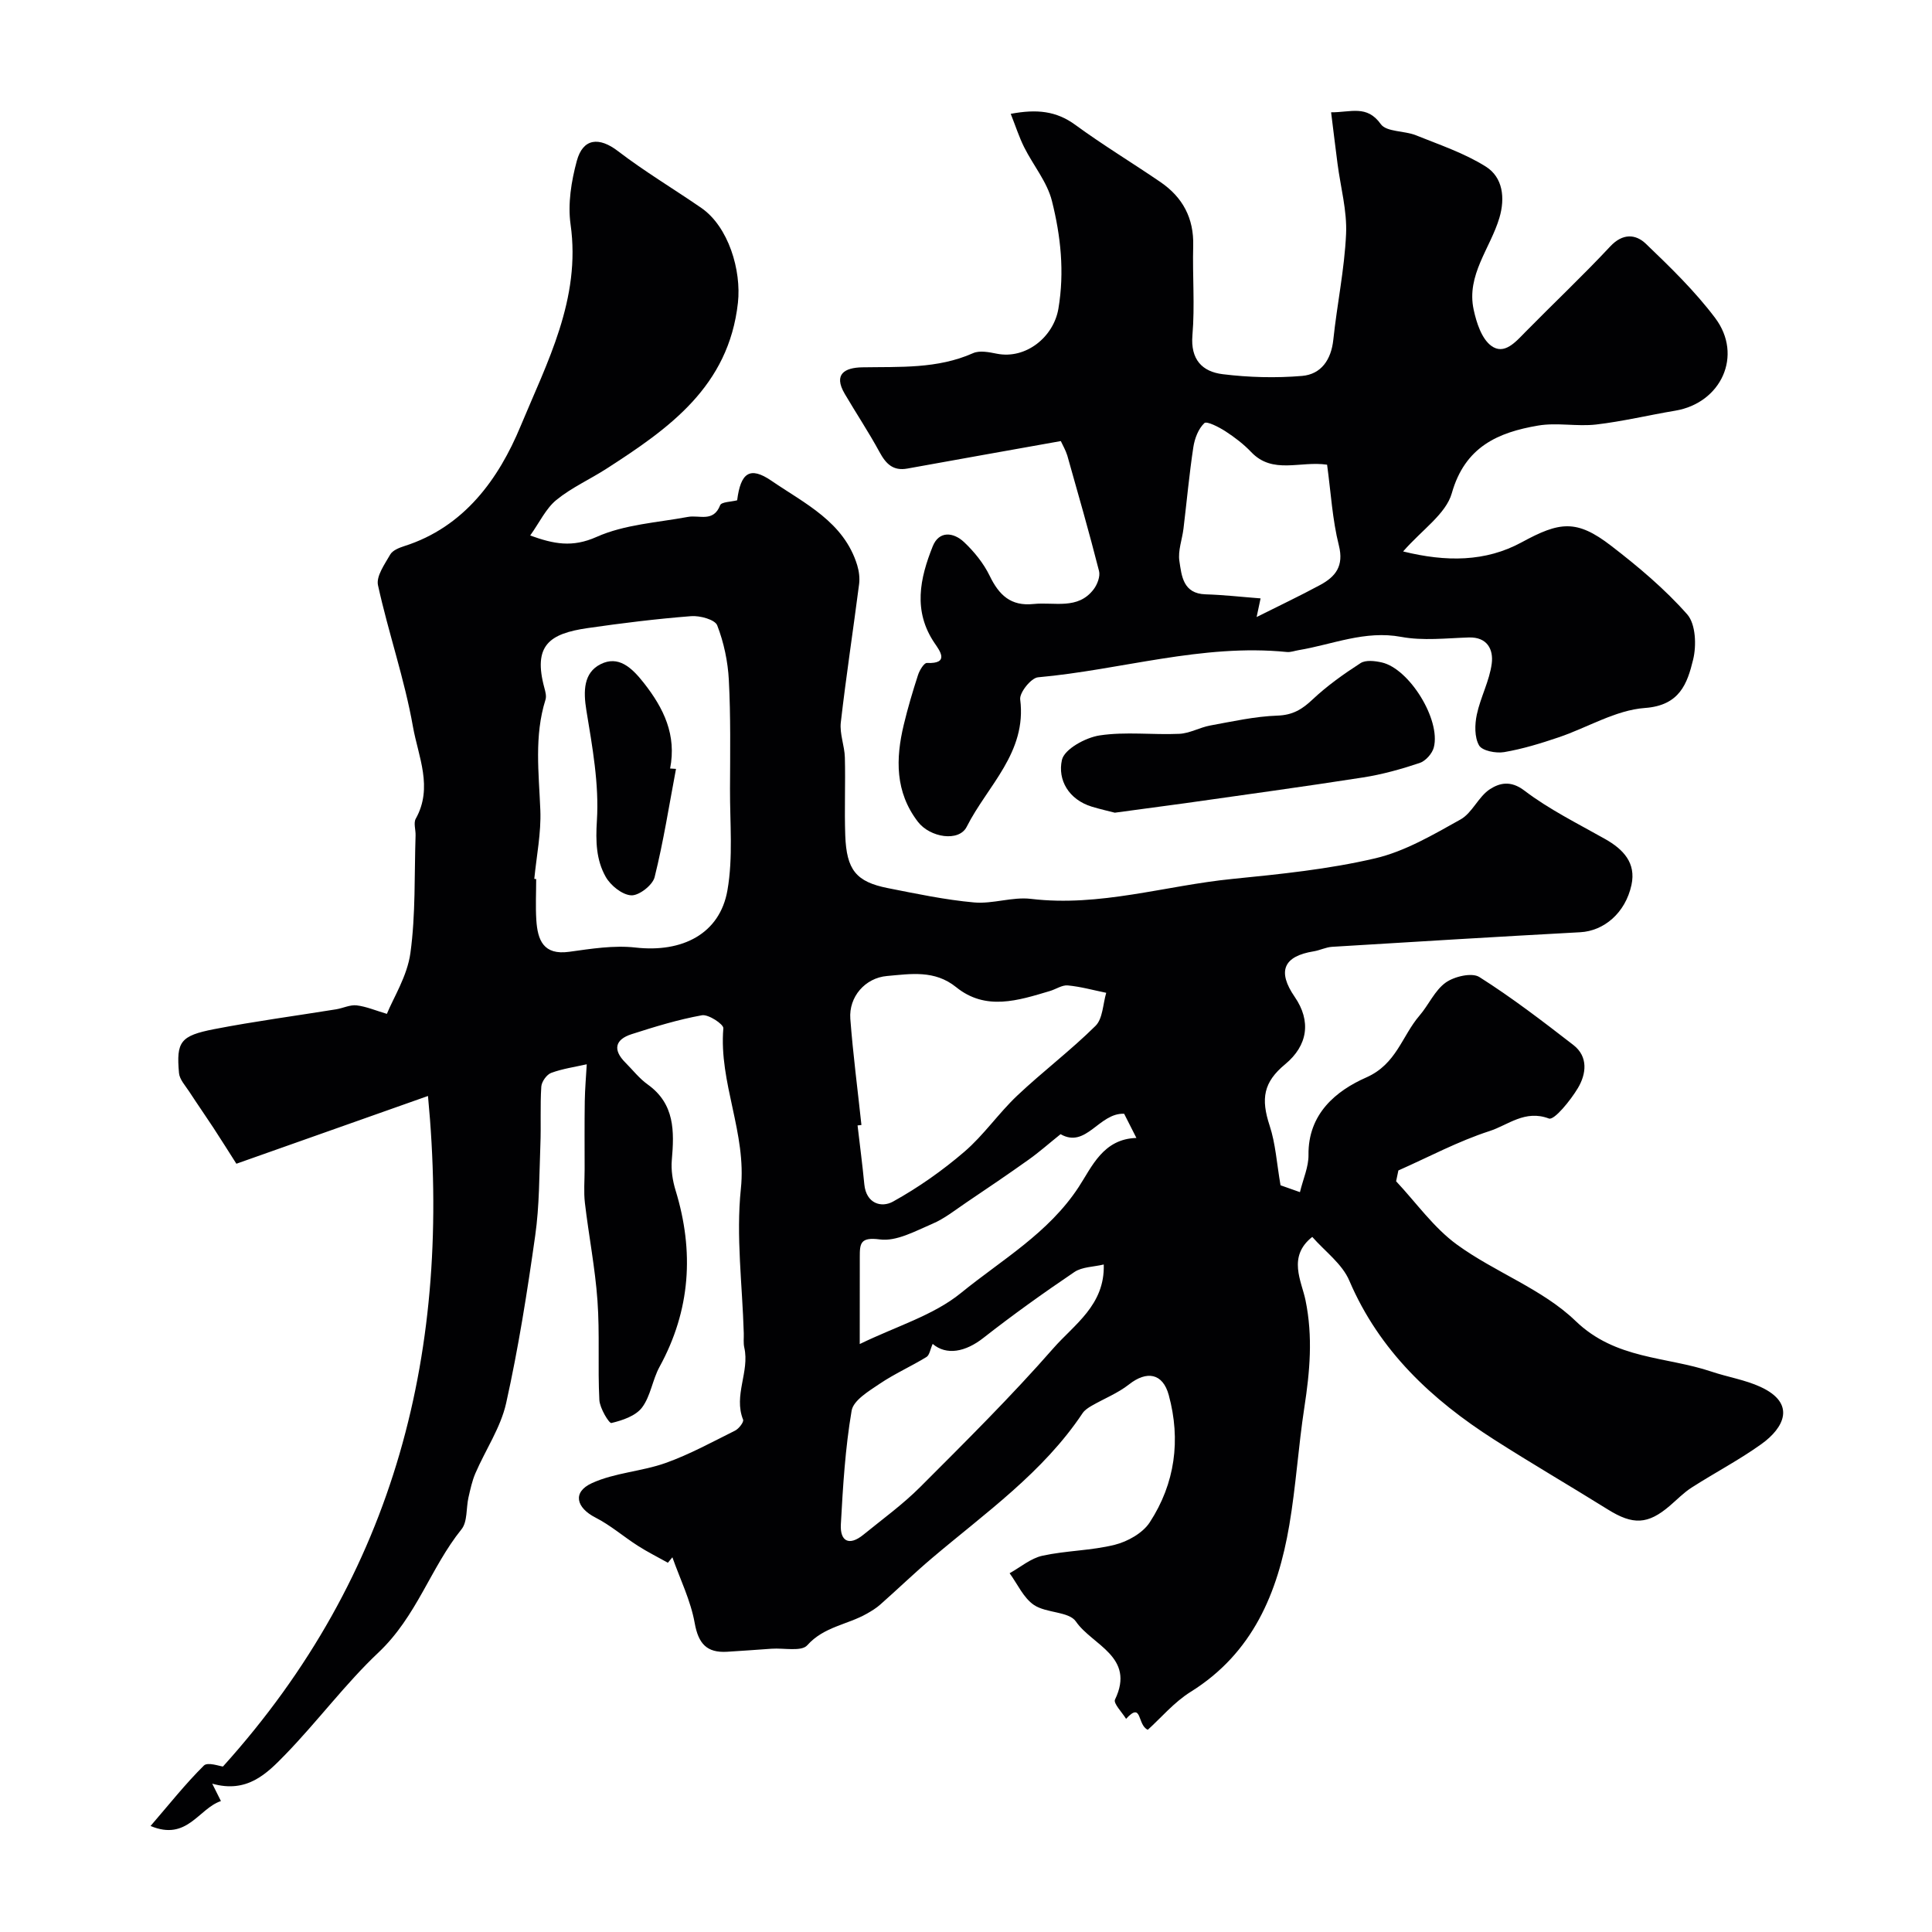 <svg enable-background="new 0 0 400 400" viewBox="0 0 400 400" xmlns="http://www.w3.org/2000/svg"><g fill="#010103"><path d="m271.69 256.09c-5.18 4.08-2.21 9.17-1.4 13.1 1.56 7.59.9 14.79-.24 22.21-1.24 8.09-1.74 16.29-3.11 24.35-2.39 14.04-7.56 26.51-20.43 34.53-3.43 2.14-6.16 5.41-8.87 7.85-2.24-.98-1.11-5.96-4.5-2.26-.82-1.35-2.67-3.21-2.29-3.99 4.29-8.89-4.76-11.28-8.09-16.16-1.44-2.11-6.12-1.71-8.68-3.42-2.17-1.46-3.41-4.33-5.05-6.58 2.25-1.25 4.37-3.09 6.78-3.62 4.93-1.08 10.11-1.05 14.99-2.27 2.68-.67 5.79-2.42 7.24-4.64 5.25-8.05 6.46-17.07 3.94-26.35-1.24-4.56-4.56-5.1-8.23-2.21-2.31 1.82-5.17 2.94-7.75 4.43-.69.4-1.43.88-1.86 1.52-8.2 12.3-20.16 20.67-31.19 30.02-3.65 3.09-7.1 6.43-10.69 9.6-.84.75-1.83 1.35-2.82 1.91-4.01 2.28-8.87 2.67-12.31 6.53-1.2 1.35-4.84.53-7.37.71-3.07.21-6.14.45-9.22.63-4.2.25-5.94-1.66-6.71-5.94-.83-4.66-3.02-9.09-4.62-13.62-.31.38-.62.75-.93 1.13-2.09-1.17-4.24-2.24-6.25-3.53-2.95-1.89-5.64-4.24-8.74-5.82-4.01-2.05-4.82-5.27-.75-7.13 4.73-2.17 10.32-2.41 15.28-4.18s9.64-4.34 14.38-6.7c.77-.39 1.84-1.78 1.65-2.26-2.02-5.04 1.38-9.93.25-14.91-.22-.96-.08-1.99-.11-2.99-.29-9.98-1.63-20.07-.6-29.92 1.21-11.51-4.58-21.92-3.63-33.22.07-.83-3.09-2.93-4.43-2.69-4.94.89-9.78 2.38-14.58 3.92-3.42 1.1-3.91 3.24-1.28 5.87 1.53 1.53 2.89 3.3 4.63 4.54 5.63 4.03 5.51 9.69 4.99 15.66-.18 2.05.17 4.27.78 6.26 3.88 12.66 3.1 24.81-3.32 36.54-1.47 2.68-1.84 6.06-3.63 8.43-1.32 1.74-4.06 2.66-6.34 3.2-.47.11-2.4-3.06-2.49-4.77-.35-6.84.1-13.73-.39-20.56-.48-6.77-1.81-13.47-2.6-20.22-.27-2.3-.06-4.66-.06-6.99 0-4.7-.04-9.4.03-14.1.04-2.56.27-5.12.41-7.63-2.44.55-5 .91-7.36 1.78-.94.35-1.98 1.82-2.05 2.84-.26 4.01-.03 8.05-.19 12.06-.24 6.27-.19 12.59-1.07 18.78-1.64 11.62-3.47 23.25-6.02 34.7-1.13 5.06-4.27 9.66-6.37 14.53-.68 1.58-1.04 3.31-1.43 5-.5 2.21-.18 5.01-1.44 6.58-6.43 7.99-9.23 18-17.23 25.55-6.75 6.36-12.64 14.3-19.32 21.17-3.81 3.92-7.87 7.98-15.06 5.95.81 1.61 1.25 2.5 1.8 3.6-4.65 1.56-6.98 8.34-14.57 5.16 3.76-4.36 7.17-8.67 11.04-12.51.79-.79 3.31.15 3.95.2 35.98-39.88 47.42-86.67 42.45-138.83-13.71 4.85-26.34 9.31-39.67 14.03-1.46-2.29-3.09-4.89-4.76-7.45-1.64-2.5-3.35-4.94-4.98-7.45-.81-1.25-2.02-2.53-2.14-3.88-.58-6.49.27-7.72 7.3-9.09 8.35-1.62 16.8-2.74 25.21-4.1 1.44-.23 2.9-.98 4.27-.82 2.01.24 3.95 1.08 6.26 1.76 1.34-3.31 4.21-7.8 4.87-12.59 1.1-8.02.8-16.23 1.07-24.36.04-1.16-.46-2.58.04-3.46 3.63-6.47.51-12.89-.58-19.03-1.74-9.88-5.09-19.48-7.24-29.3-.41-1.87 1.39-4.36 2.53-6.36.49-.86 1.84-1.4 2.9-1.74 12.47-3.96 19.59-13.99 24.08-24.81 5.48-13.19 12.55-26.39 10.36-41.8-.6-4.26.15-8.93 1.29-13.14 1.29-4.77 4.67-4.98 8.5-2.05 5.52 4.23 11.53 7.82 17.27 11.77 5.65 3.9 8.33 12.94 7.59 19.65-1.92 17.34-14.27 26.01-27.23 34.36-3.43 2.21-7.24 3.91-10.37 6.47-2.16 1.77-3.45 4.6-5.41 7.35 4.88 1.76 8.7 2.54 13.75.29 5.77-2.58 12.54-2.96 18.91-4.14 2.36-.44 5.27 1.18 6.67-2.42.27-.7 2.33-.7 3.52-1.02.72-5.65 2.59-7.14 7.12-4.03 6.86 4.7 15 8.5 17.74 17.48.37 1.23.55 2.63.39 3.89-1.23 9.55-2.69 19.08-3.79 28.65-.27 2.36.78 4.84.84 7.27.14 5.36-.11 10.74.08 16.1.26 7.17 2.25 9.63 8.8 10.93 5.92 1.17 11.87 2.43 17.87 2.97 3.87.35 7.93-1.2 11.77-.74 14.26 1.71 27.84-2.75 41.74-4.13 9.9-.99 19.88-2 29.53-4.26 6.2-1.45 12.03-4.9 17.68-8.05 2.43-1.36 3.7-4.73 6.09-6.27 1.92-1.24 4.25-1.9 7.11.28 5.15 3.92 11.07 6.84 16.75 10.05 3.76 2.13 6.42 4.94 5.44 9.49-1.27 5.85-5.73 9.54-10.62 9.8-17.13.93-34.26 1.97-51.38 3.02-1.27.08-2.5.72-3.78.93-6.28 1.01-7.6 4.13-3.94 9.44 3.44 5 2.72 10.05-1.98 13.94-4.5 3.72-5.06 7.12-3.21 12.73 1.23 3.73 1.46 7.78 2.25 12.33.75.27 2.2.78 4.02 1.42.66-2.74 1.8-5.22 1.77-7.69-.11-8.52 5.69-13.29 11.97-16.06 6.25-2.76 7.37-8.57 11.01-12.8 1.91-2.22 3.16-5.22 5.43-6.84 1.78-1.27 5.42-2.12 6.96-1.15 6.75 4.27 13.12 9.16 19.45 14.06 3.16 2.44 2.68 6.04.96 8.93-1.52 2.55-4.91 6.72-6 6.31-4.96-1.88-8.47 1.36-12.28 2.59-6.5 2.1-12.61 5.38-18.89 8.16-.16.75-.31 1.49-.47 2.24 4.15 4.42 7.76 9.59 12.58 13.1 7.87 5.74 17.69 9.19 24.56 15.81 8.32 8.03 18.71 7.32 28.16 10.5 3.36 1.13 6.95 1.69 10.14 3.16 7.47 3.44 4.87 8.49.19 11.84-4.6 3.3-9.67 5.94-14.45 9.01-1.64 1.05-3.03 2.5-4.53 3.78-4.53 3.88-7.61 3.99-12.78.77-7.83-4.88-15.81-9.52-23.58-14.49-12.9-8.25-23.74-18.34-29.96-32.86-1.47-3.51-5.07-6.11-7.69-9.1zm-161.07-74.13c.13.01.26.03.39.04 0 2.83-.15 5.67.03 8.48.27 4.14 1.45 7.32 6.8 6.58 4.55-.63 9.25-1.39 13.75-.88 9.67 1.09 17.45-2.83 19.02-11.87 1.19-6.82.5-13.98.53-21 .03-7.5.15-15.01-.24-22.5-.2-3.84-1.03-7.78-2.41-11.34-.46-1.19-3.59-2.05-5.41-1.9-7.16.56-14.31 1.44-21.42 2.47-7.97 1.15-11.33 3.61-8.95 12.39.21.78.46 1.71.23 2.43-2.37 7.54-1.37 15.18-1.07 22.86.19 4.73-.79 9.49-1.25 14.24zm67.73 50.96c-.27.03-.53.06-.8.09.47 4.07 1.01 8.13 1.4 12.21.39 3.98 3.54 4.89 5.95 3.55 5.23-2.9 10.22-6.41 14.76-10.31 4.01-3.44 7.08-7.97 10.94-11.62 5.26-4.97 11.08-9.36 16.22-14.45 1.51-1.5 1.52-4.51 2.21-6.84-2.65-.54-5.28-1.28-7.96-1.53-1.18-.11-2.45.79-3.7 1.16-6.57 1.96-13.28 4.16-19.41-.8-4.46-3.6-9.41-2.74-14.31-2.31-4.53.39-7.94 4.31-7.6 8.87.56 7.35 1.52 14.66 2.3 21.98zm14.75 45.32c-.51 1.14-.65 2.32-1.28 2.71-3.17 1.94-6.6 3.46-9.67 5.53-2.25 1.52-5.46 3.43-5.83 5.58-1.32 7.75-1.8 15.66-2.23 23.54-.19 3.53 1.72 4.54 4.66 2.15 3.97-3.23 8.15-6.26 11.76-9.87 9.38-9.39 18.84-18.76 27.58-28.74 4.29-4.9 10.69-8.94 10.43-17.34-2.13.51-4.48.48-6.08 1.56-6.42 4.34-12.74 8.86-18.84 13.64-3.73 2.93-7.66 3.67-10.5 1.24zm-15.1.03c7.58-3.69 15.24-5.92 20.94-10.56 8.43-6.87 18.14-12.38 24.41-21.98 2.72-4.16 5.04-9.93 11.93-10.13-1.03-2.04-1.84-3.62-2.54-5.01-5.2-.22-7.86 7.27-13.16 4.23-2.47 1.98-4.45 3.74-6.59 5.26-4.24 3.02-8.55 5.94-12.87 8.85-2.33 1.57-4.58 3.39-7.14 4.47-3.49 1.49-7.4 3.67-10.82 3.21-4.03-.53-4.16.81-4.15 3.66.01 5.66-.01 11.32-.01 18z"/><path d="m219.63 91.32c-10.99 1.96-21.38 3.81-31.77 5.69-2.96.54-4.44-.98-5.76-3.41-2.23-4.11-4.83-8.01-7.2-12.05-2.45-4.16.09-5.43 3.6-5.5 7.77-.14 15.55.36 22.96-2.93 1.36-.61 3.32-.21 4.92.11 6.03 1.2 11.76-3.47 12.75-9.32 1.29-7.64.48-15.06-1.34-22.31-.99-3.94-3.88-7.38-5.75-11.12-1.05-2.1-1.77-4.37-2.78-6.91 5.39-1.02 9.43-.6 13.37 2.28 5.71 4.18 11.79 7.85 17.64 11.85 4.6 3.15 6.93 7.48 6.77 13.21-.17 6.16.36 12.36-.16 18.48-.43 5.07 2.05 7.56 6.25 8.08 5.43.67 11.01.82 16.45.36 3.95-.34 6.03-3.34 6.47-7.51.77-7.31 2.31-14.56 2.64-21.88.22-4.81-1.14-9.69-1.77-14.55-.44-3.39-.85-6.78-1.33-10.64 4.09.03 7.4-1.6 10.29 2.45 1.17 1.64 4.86 1.34 7.25 2.3 4.92 1.98 10.05 3.7 14.49 6.49 3.56 2.24 4.02 6.52 2.82 10.59-1.88 6.34-6.89 11.88-5.33 19.05.58 2.68 1.64 5.99 3.63 7.46 2.69 1.99 5.04-.78 7.06-2.84 5.84-5.94 11.91-11.66 17.59-17.74 2.57-2.75 5.26-2.56 7.36-.55 5.06 4.85 10.16 9.8 14.36 15.38 5.81 7.73 1.25 17.6-8.28 19.19-5.46.91-10.87 2.22-16.35 2.86-3.97.46-8.12-.45-12.03.22-8.31 1.41-15.15 4.39-17.87 14.01-1.22 4.29-6.14 7.54-10.08 12.05 8.91 2.2 17.07 2.18 24.56-1.9 7.83-4.26 11.33-4.81 18.51.73 5.6 4.31 11.1 8.93 15.75 14.2 1.77 2.01 1.94 6.45 1.22 9.38-1.2 4.93-2.76 9.48-9.98 10-6.07.44-11.88 4.06-17.87 6.08-3.69 1.25-7.46 2.41-11.29 3.06-1.68.28-4.54-.27-5.18-1.4-.96-1.69-.9-4.32-.46-6.38.76-3.59 2.63-6.98 3.09-10.58.36-2.8-.85-5.51-4.77-5.38-4.66.15-9.46.72-13.97-.12-7.53-1.4-14.22 1.58-21.26 2.75-.81.13-1.63.46-2.42.38-17.52-1.76-34.33 3.7-51.53 5.24-1.42.13-3.86 3.17-3.68 4.58 1.41 11.02-6.8 17.88-11.07 26.36-1.61 3.2-7.6 2.24-10.11-1.03-4.73-6.17-4.62-13.04-2.92-20.11.83-3.47 1.85-6.9 2.95-10.29.31-.96 1.24-2.5 1.82-2.48 4.83.22 2.62-2.61 1.61-4.1-4.52-6.66-3.04-13.42-.39-20.05 1.31-3.28 4.31-2.92 6.48-.88 2.11 1.99 4.05 4.39 5.31 6.98 1.93 3.99 4.37 6.34 9.09 5.84 4.32-.45 9.17 1.26 12.44-3.04.76-1 1.4-2.68 1.11-3.8-2.04-8.01-4.32-15.96-6.57-23.91-.34-1.09-.93-2.09-1.34-2.98zm55.13 4.89c-5.58-.83-11.24 2.08-15.71-2.61-1.57-1.65-3.43-3.07-5.34-4.31-1.35-.87-3.86-2.16-4.36-1.69-1.24 1.17-2.01 3.19-2.28 4.97-.85 5.59-1.36 11.24-2.04 16.86-.27 2.26-1.18 4.58-.85 6.73.46 3.08.76 6.75 5.42 6.89 3.75.11 7.48.54 11.39.84-.25 1.19-.54 2.52-.82 3.86 4.56-2.29 8.92-4.35 13.16-6.64 3.18-1.72 4.94-3.91 3.87-8.18-1.35-5.35-1.65-10.95-2.44-16.72z"/><path d="m230.81 168.26c-1.32-.34-3.05-.73-4.74-1.24-4.82-1.47-7.13-5.56-6.21-9.68.5-2.24 4.89-4.64 7.81-5.08 5.39-.82 11-.08 16.5-.33 2.15-.1 4.22-1.32 6.38-1.72 4.62-.84 9.27-1.89 13.94-2.05 3.15-.11 5.09-1.29 7.25-3.33 3.02-2.84 6.46-5.29 9.95-7.54 1.07-.69 2.98-.46 4.39-.14 5.7 1.29 12.24 11.84 10.78 17.58-.32 1.28-1.7 2.82-2.92 3.23-3.82 1.28-7.75 2.38-11.72 3-12.25 1.91-24.53 3.58-36.81 5.33-4.69.64-9.39 1.26-14.6 1.97z"/><path d="m139.96 159.19c-1.42 7.49-2.59 15.04-4.43 22.42-.41 1.65-3.23 3.84-4.83 3.76-1.87-.09-4.29-2.04-5.3-3.84-1.97-3.5-2.09-7.3-1.82-11.62.48-7.55-.94-15.29-2.18-22.85-.65-3.98-.58-7.77 2.93-9.54 3.67-1.85 6.4.61 8.95 3.85 4.18 5.32 6.81 10.79 5.46 17.74.41.02.82.05 1.22.08z"/></g></svg>